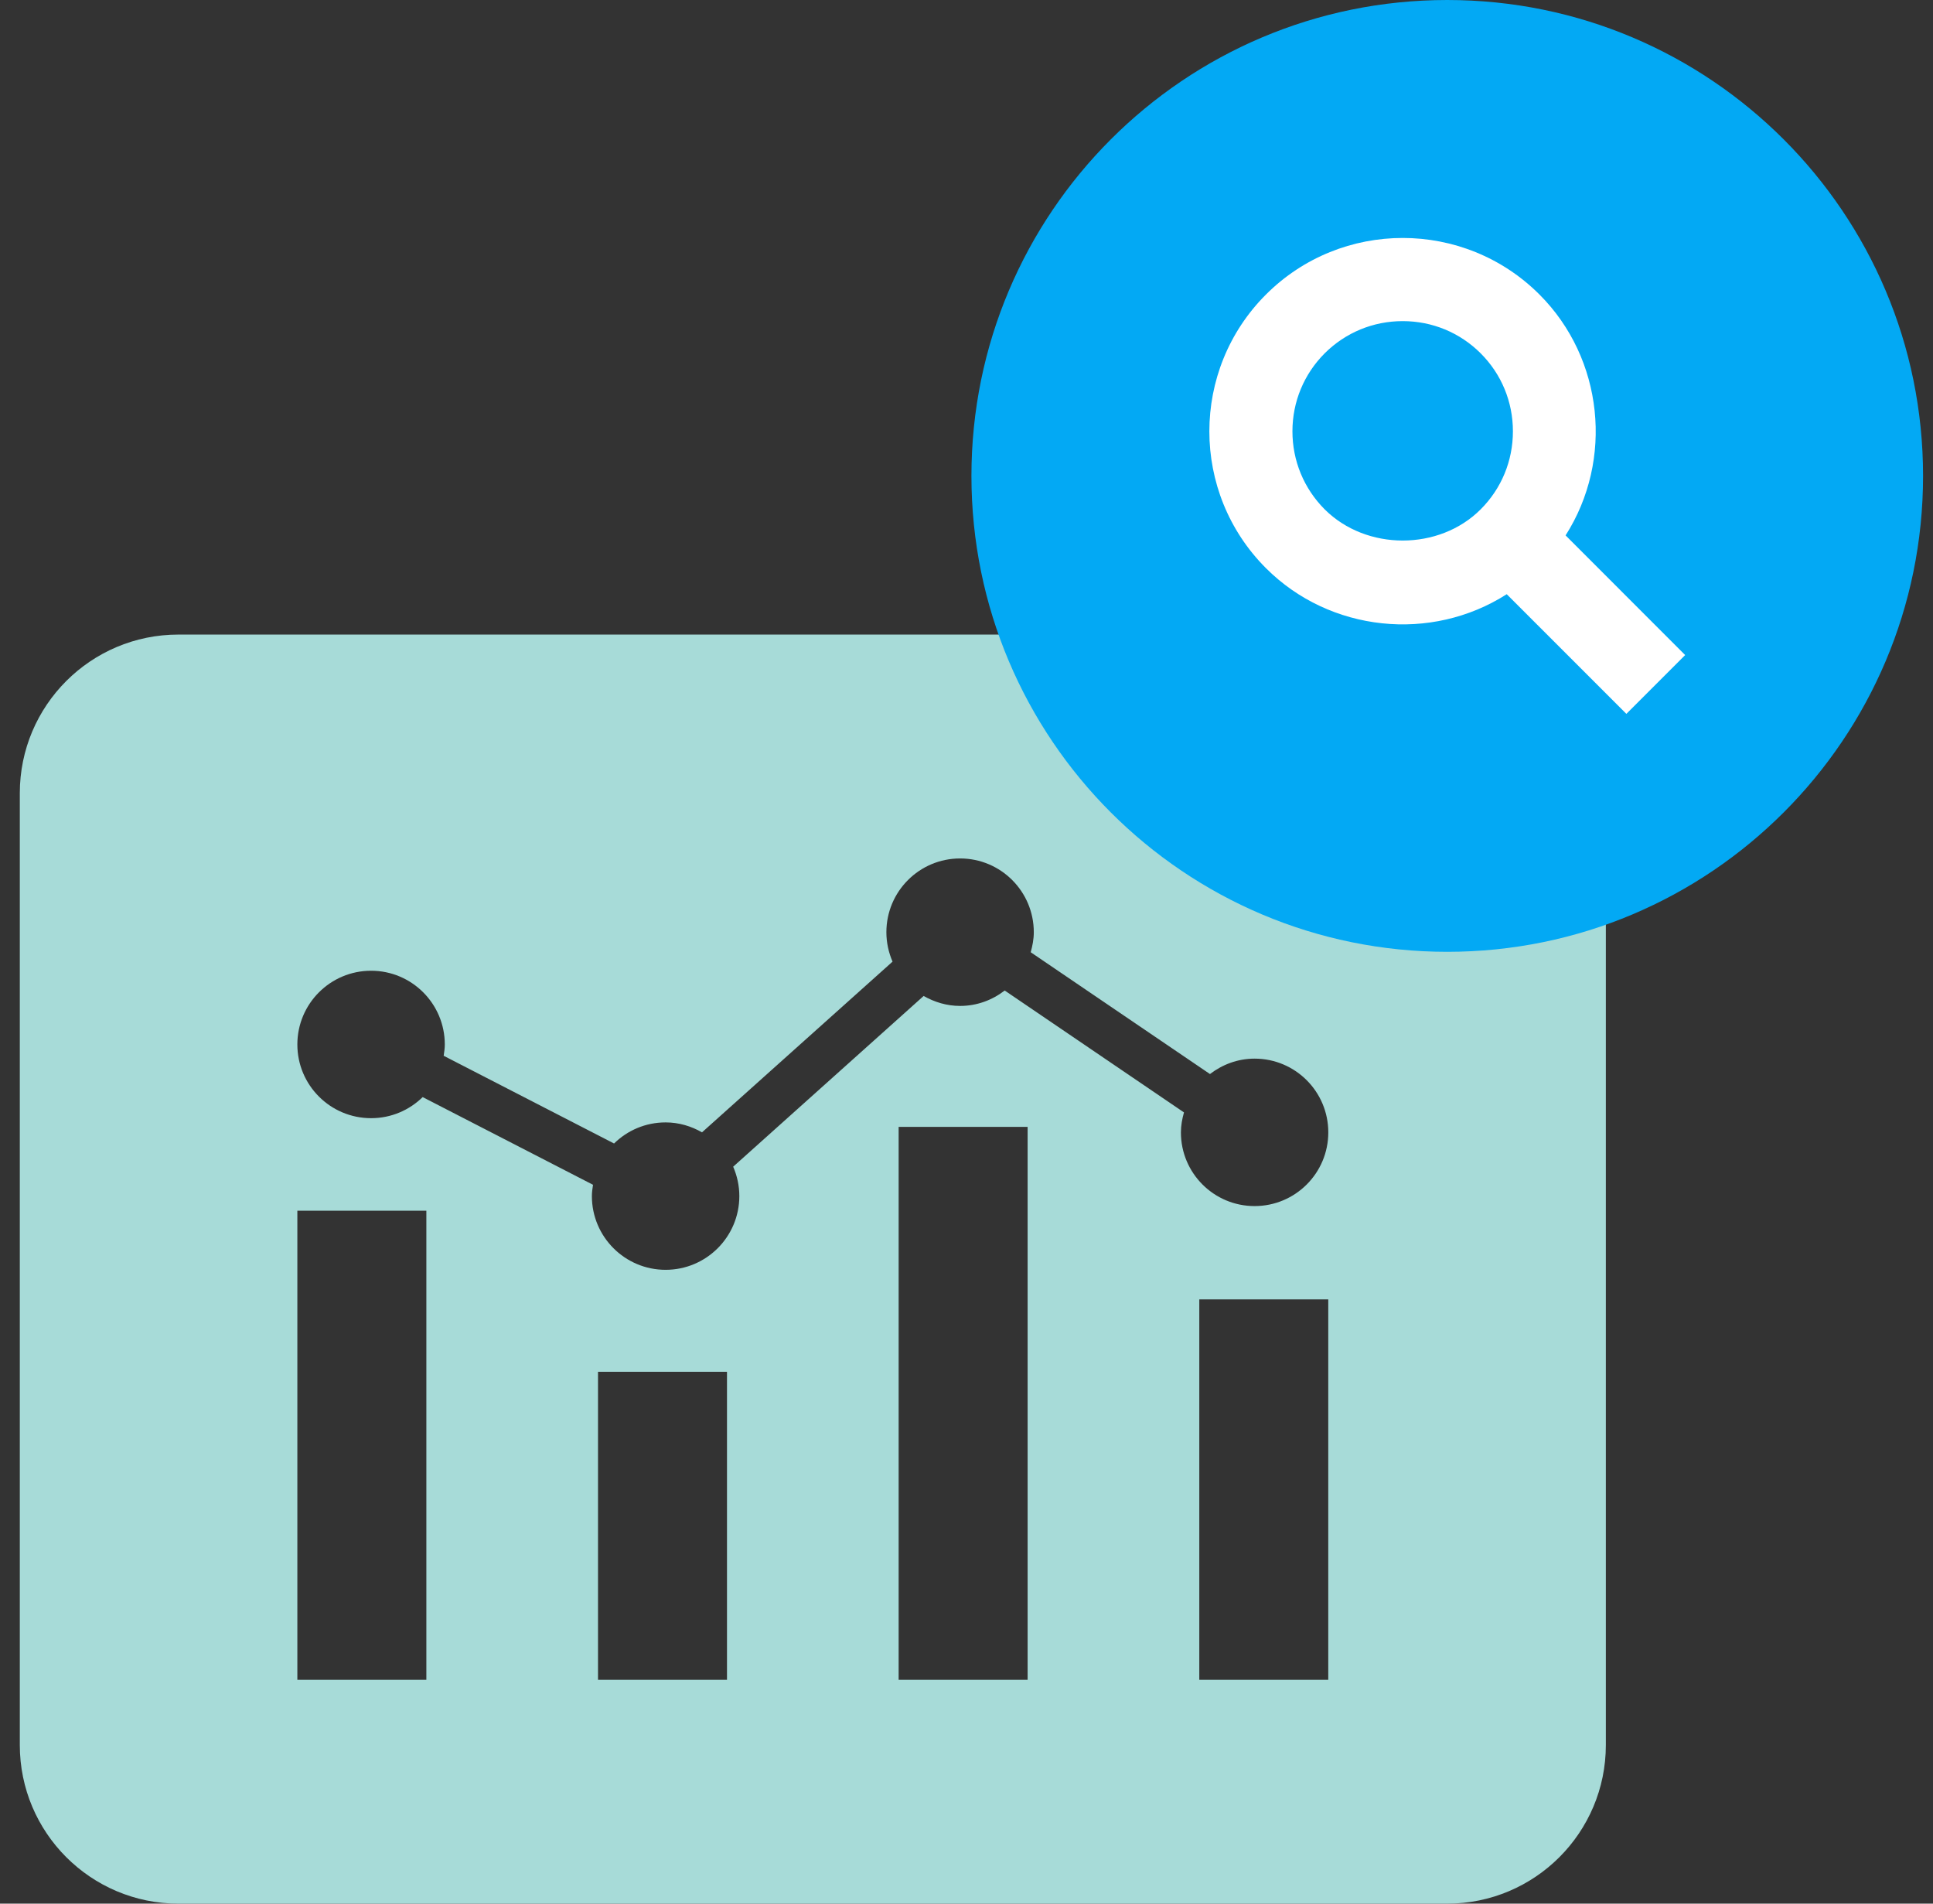 <svg xmlns="http://www.w3.org/2000/svg" width="65" height="64" viewBox="0 0 65 64" fill="none">
<rect x="0" y="0" width="65" height="64" fill="#333333" stroke="none"/>
<path fill-rule="evenodd" clip-rule="evenodd" d="M42.187 40.548C40.819 40.548 39.71 39.439 39.71 38.071C39.71 37.836 39.753 37.614 39.813 37.399L33.785 33.301C33.367 33.623 32.851 33.819 32.285 33.819C31.837 33.819 31.423 33.691 31.059 33.484L24.654 39.224C24.785 39.527 24.861 39.86 24.861 40.212C24.861 41.581 23.751 42.691 22.382 42.691C21.013 42.691 19.903 41.581 19.903 40.212C19.903 40.081 19.922 39.958 19.941 39.832L14.213 36.884C13.766 37.322 13.154 37.593 12.479 37.593C11.109 37.593 9.999 36.484 9.999 35.115C9.999 33.745 11.109 32.636 12.479 32.636C13.847 32.636 14.957 33.745 14.957 35.115C14.957 35.244 14.938 35.37 14.919 35.495L20.649 38.444C21.095 38.005 21.706 37.735 22.382 37.735C22.829 37.735 23.243 37.861 23.606 38.069L30.013 32.33C29.882 32.026 29.806 31.692 29.806 31.341C29.806 29.971 30.915 28.861 32.285 28.861C33.654 28.861 34.763 29.971 34.763 31.341C34.763 31.576 34.719 31.799 34.659 32.014L40.687 36.109C41.105 35.789 41.621 35.591 42.187 35.591C43.557 35.591 44.666 36.7 44.666 38.071C44.666 39.439 43.557 40.548 42.187 40.548ZM40.328 56.471H44.665V43.685H40.328V56.471ZM30.218 56.471H34.555V37.885H30.218V56.471ZM20.109 56.471H24.446V46.121H20.109V56.471ZM9.999 56.471H14.337V40.703H9.999V56.471ZM48.666 21.334H5.999C3.054 21.334 0.666 23.721 0.666 26.667V58.667C0.666 61.612 3.054 64 5.999 64H48.666C51.611 64 53.999 61.612 53.999 58.667V26.667C53.999 23.721 51.611 21.334 48.666 21.334Z" fill="#a7dbd8"/>
<g style="mix-blend-mode:multiply">
<path fill-rule="evenodd" clip-rule="evenodd" d="M48.666 0C39.83 0 32.666 7.164 32.666 16C32.666 24.836 39.83 32 48.666 32C57.502 32 64.666 24.836 64.666 16C64.666 7.164 57.502 0 48.666 0Z" fill="#03a9f4"/>
</g>
<path fill-rule="evenodd" clip-rule="evenodd" d="M50.874 14.501C50.874 15.493 50.49 16.424 49.79 17.124C48.392 18.524 45.944 18.521 44.544 17.124C43.846 16.424 43.46 15.493 43.46 14.501C43.46 13.509 43.846 12.579 44.544 11.879C45.244 11.181 46.176 10.796 47.168 10.796C48.159 10.796 49.09 11.18 49.79 11.879C50.49 12.579 50.874 13.509 50.874 14.501ZM52.645 18C54.265 15.463 53.922 12.057 51.768 9.903C49.233 7.367 45.106 7.365 42.569 9.903C40.032 12.439 40.032 16.565 42.569 19.101C44.721 21.255 48.128 21.599 50.666 19.977L54.689 24L56.666 22.023L52.645 18Z" fill="#ffffff"/>
</svg>